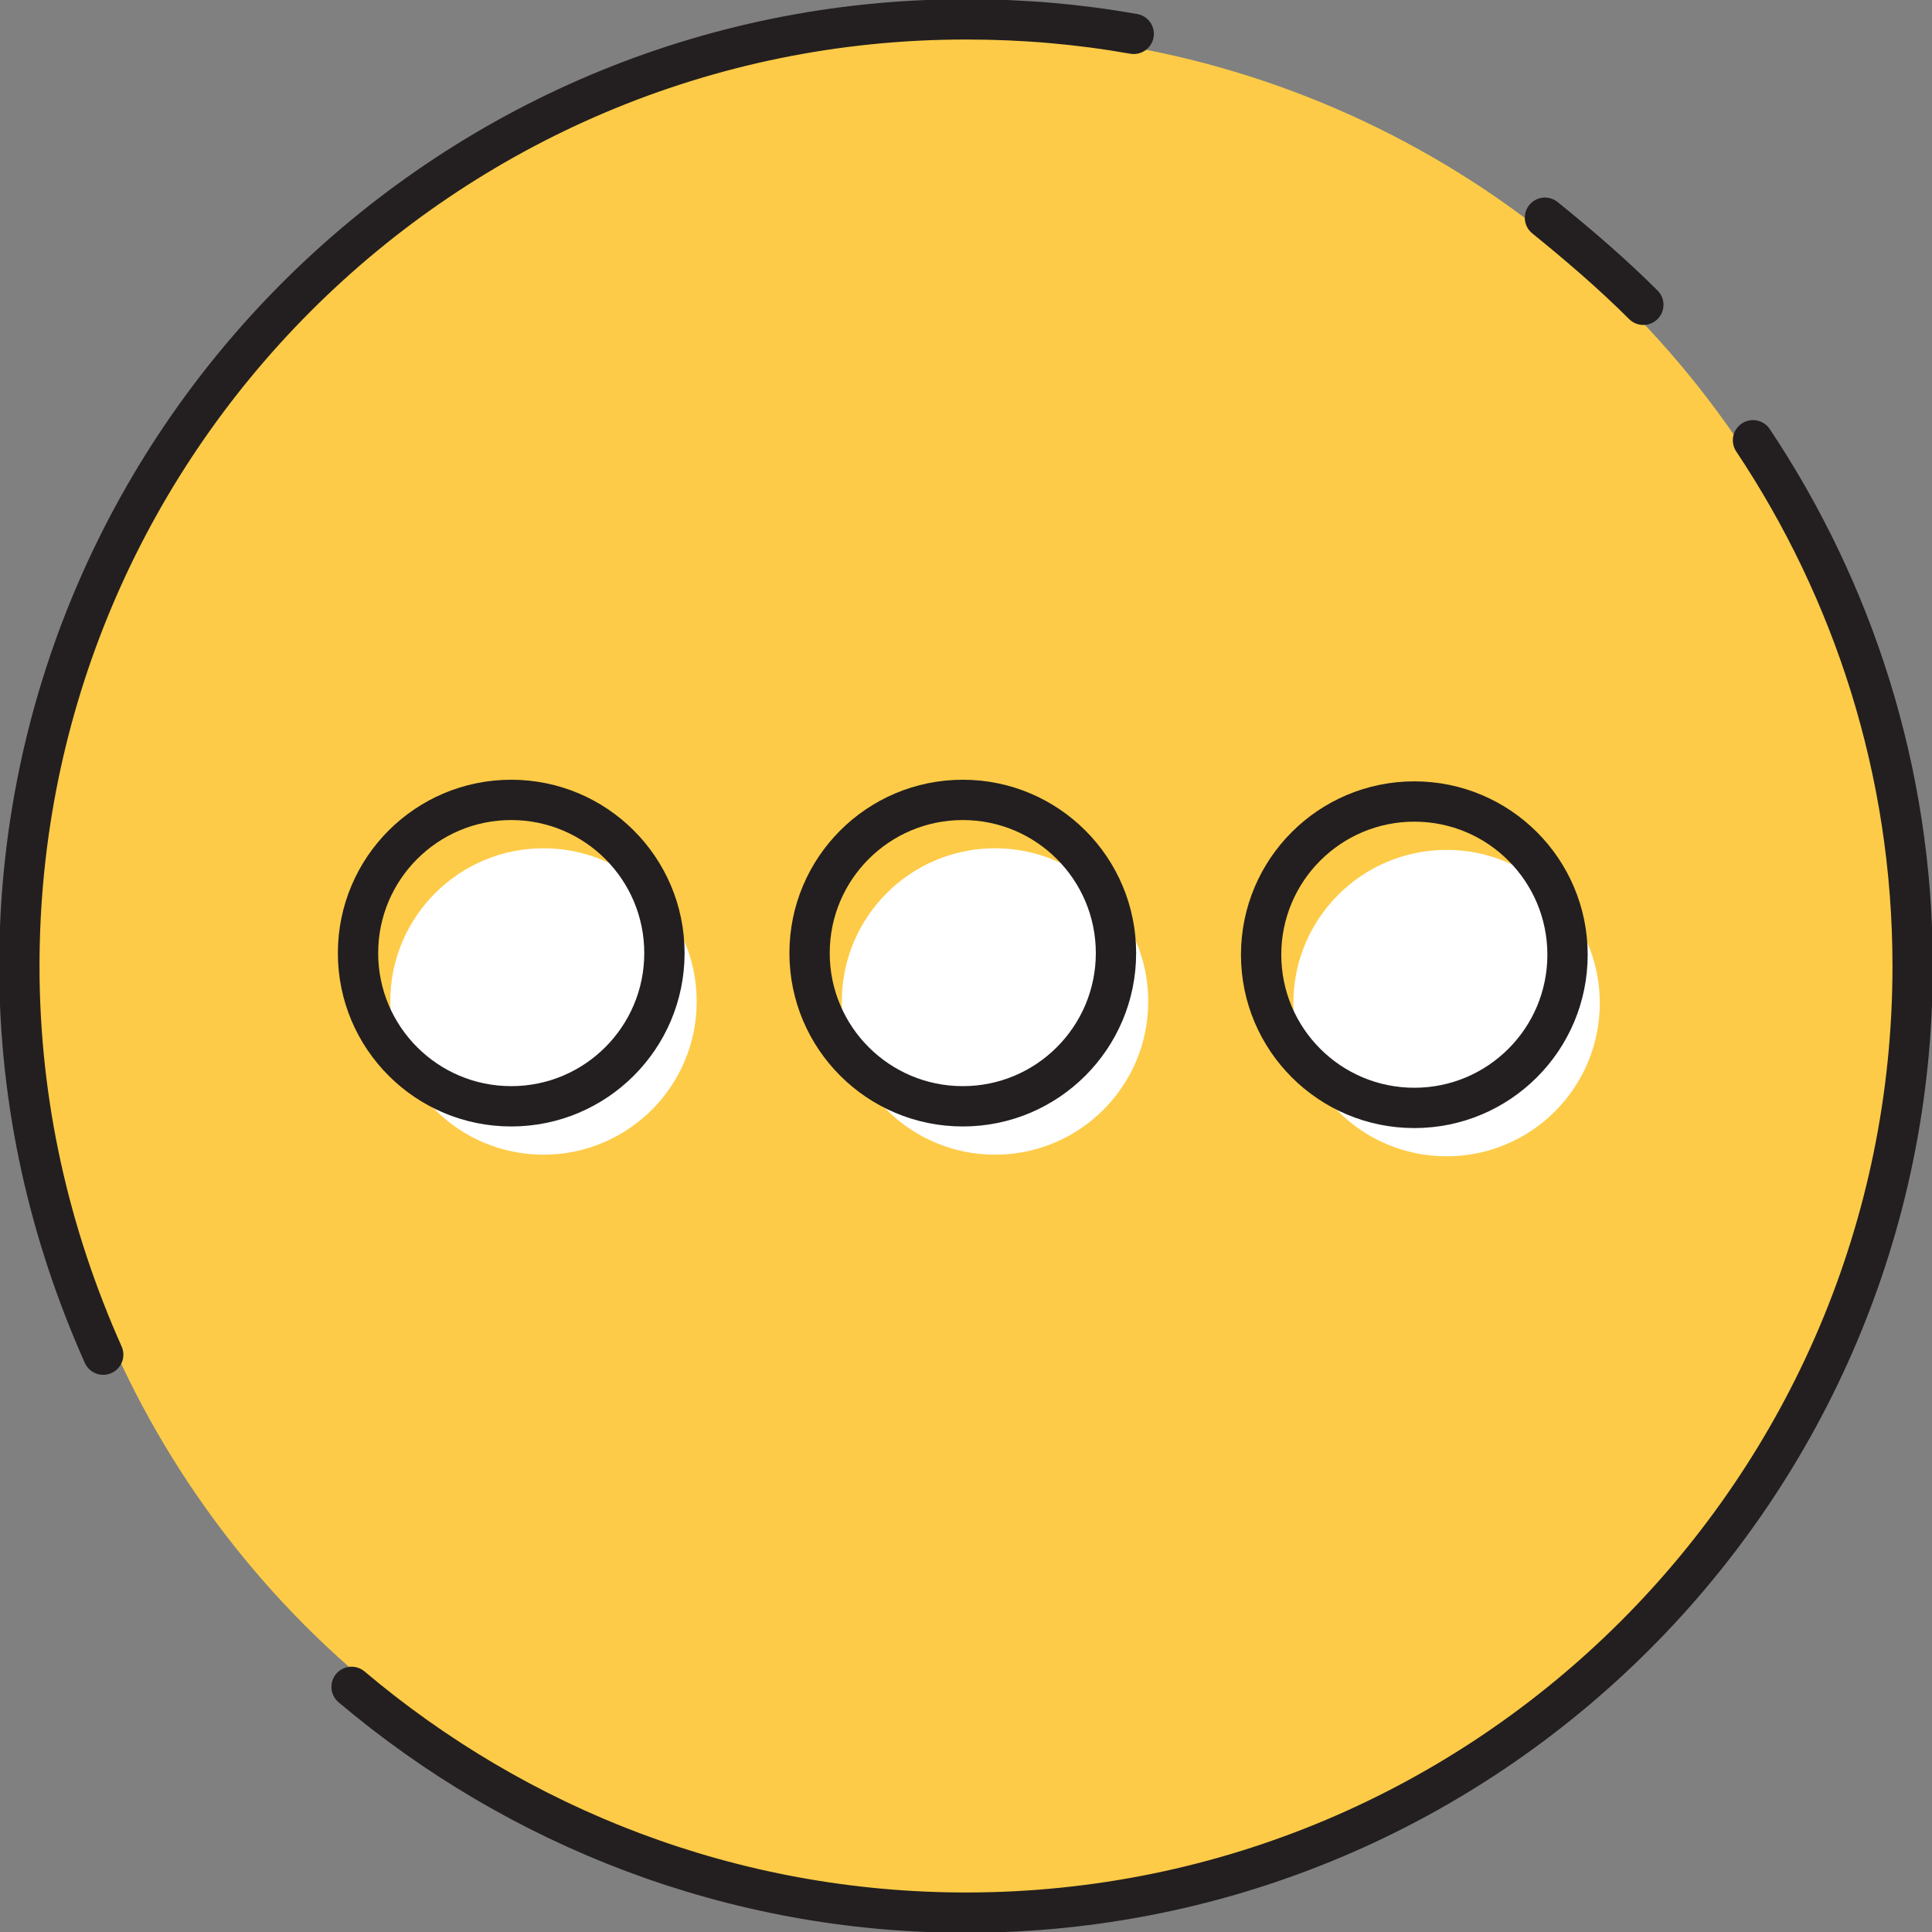 <?xml version="1.0" encoding="utf-8"?>
<!-- Generator: Adobe Illustrator 28.0.0, SVG Export Plug-In . SVG Version: 6.00 Build 0)  -->
<svg version="1.1" id="Layer_1" xmlns="http://www.w3.org/2000/svg" xmlns:xlink="http://www.w3.org/1999/xlink" x="0px" y="0px"
	 viewBox="0 0 119.8 119.8" style="enable-background:new 0 0 119.8 119.8;" xml:space="preserve">
<rect x="0" y="0" width="119.8" height="119.8" fill="#808080" stroke="none"/>
<style type="text/css">
	.st0{fill:#FDCB47;}
	.st1{fill:none;stroke:#231F20;stroke-width:2.5;stroke-linecap:round;stroke-miterlimit:10;}
	.st2{fill:#FFFFFF;}
	.st3{fill:none;stroke:#231F20;stroke-width:2.5;stroke-miterlimit:10;}
</style>
<g>
	<circle class="st0" cx="59.9" cy="59.9" r="57.9"/>
	<g>
		<path class="st1" d="M6.4,84c-3.3-7.4-5.2-15.5-5.2-24.1c0-32.4,26.3-58.7,58.7-58.7c3.6,0,7,0.3,10.4,0.9"/>
		<path class="st1" d="M108.7,27.3c6.2,9.3,9.9,20.5,9.9,32.6c0,32.4-26.3,58.7-58.7,58.7c-14.5,0-27.8-5.3-38.1-14"/>
		<path class="st1" d="M95.8,13.5c2.1,1.7,4.2,3.5,6.1,5.4"/>
	</g>
</g>
<g>
	<circle class="st2" cx="33.7" cy="62.1" r="9.5"/>
	<circle class="st2" cx="61.7" cy="62.1" r="9.5"/>
	<circle class="st2" cx="89.7" cy="62.2" r="9.5"/>
</g>
<g>
	<circle class="st3" cx="31.7" cy="59.1" r="9.5"/>
	<circle class="st3" cx="59.7" cy="59.1" r="9.5"/>
	<circle class="st3" cx="87.7" cy="59.2" r="9.5"/>
</g>
</svg>
